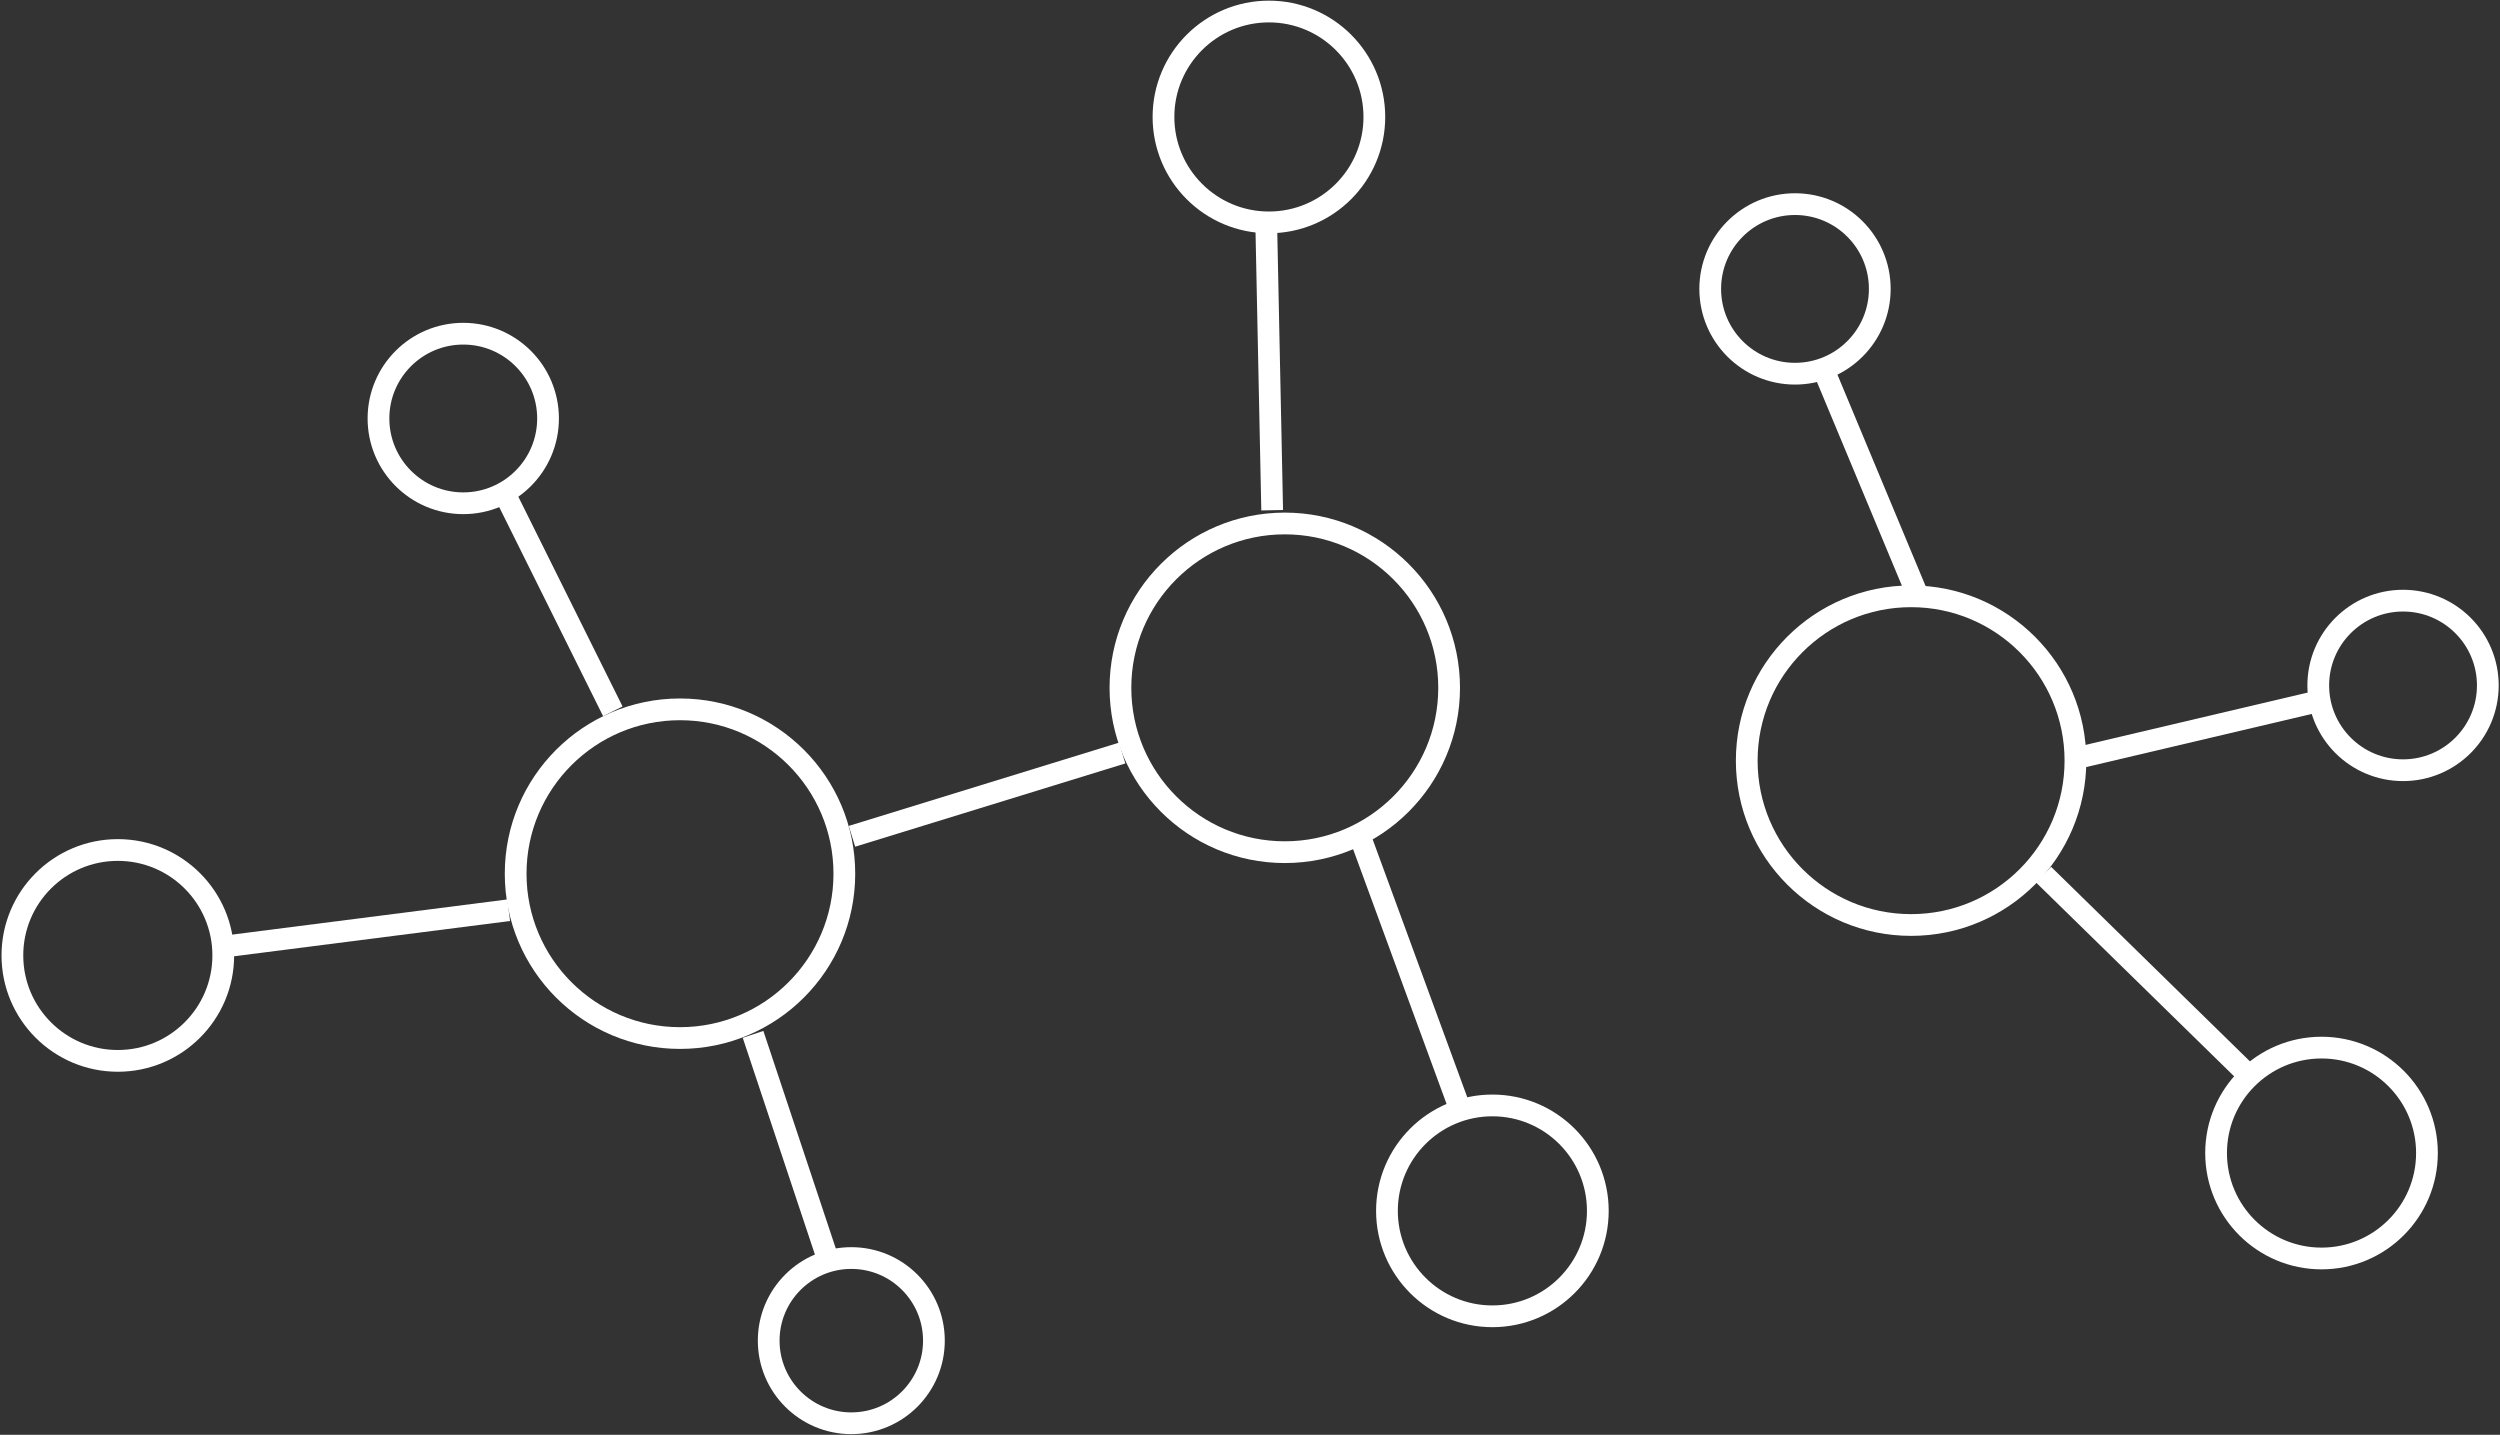 <svg id="レイヤー_1" data-name="レイヤー 1" xmlns="http://www.w3.org/2000/svg" viewBox="0 0 115 66"><rect x="0" y="0" width="115" height="66" fill="#333333" stroke="none"/><defs><style>.cls-1,.cls-10,.cls-11,.cls-12,.cls-2,.cls-3,.cls-4,.cls-5,.cls-6,.cls-7,.cls-8,.cls-9{fill:none;stroke:#fff;}</style></defs><circle class="cls-1" cx="31.28" cy="40.19" r="7.56"/><circle class="cls-2" cx="59.1" cy="31.64" r="7.56"/><circle class="cls-3" cx="87.91" cy="34.99" r="7.56"/><circle class="cls-4" cx="5.42" cy="43.95" r="4.85"/><circle class="cls-5" cx="58.37" cy="5.38" r="4.85"/><circle class="cls-6" cx="106.79" cy="53.04" r="4.85"/><circle class="cls-7" cx="68.65" cy="55.7" r="4.85"/><circle class="cls-8" cx="21.31" cy="19.25" r="3.9"/><circle class="cls-9" cx="82.57" cy="13.29" r="3.9"/><circle class="cls-10" cx="110.54" cy="31.53" r="3.9"/><circle class="cls-11" cx="39.16" cy="61.67" r="3.8"/><path class="cls-12" d="M10.49,43.52,23.4,41.87"/><path class="cls-12" d="M58.25,10.47l.27,13"/><path class="cls-12" d="M103.3,49.33,94,40.23"/><path class="cls-12" d="M67.1,50.85,62.62,38.64"/><path class="cls-12" d="M39.19,38.47l12.43-3.83"/><path class="cls-12" d="M23.36,23l4.83,9.72"/><path class="cls-12" d="M84,17.28l4.17,10"/><path class="cls-12" d="M106.37,32.32,95.8,34.81"/><path class="cls-12" d="M38,57.67,34.64,47.58"/></svg>